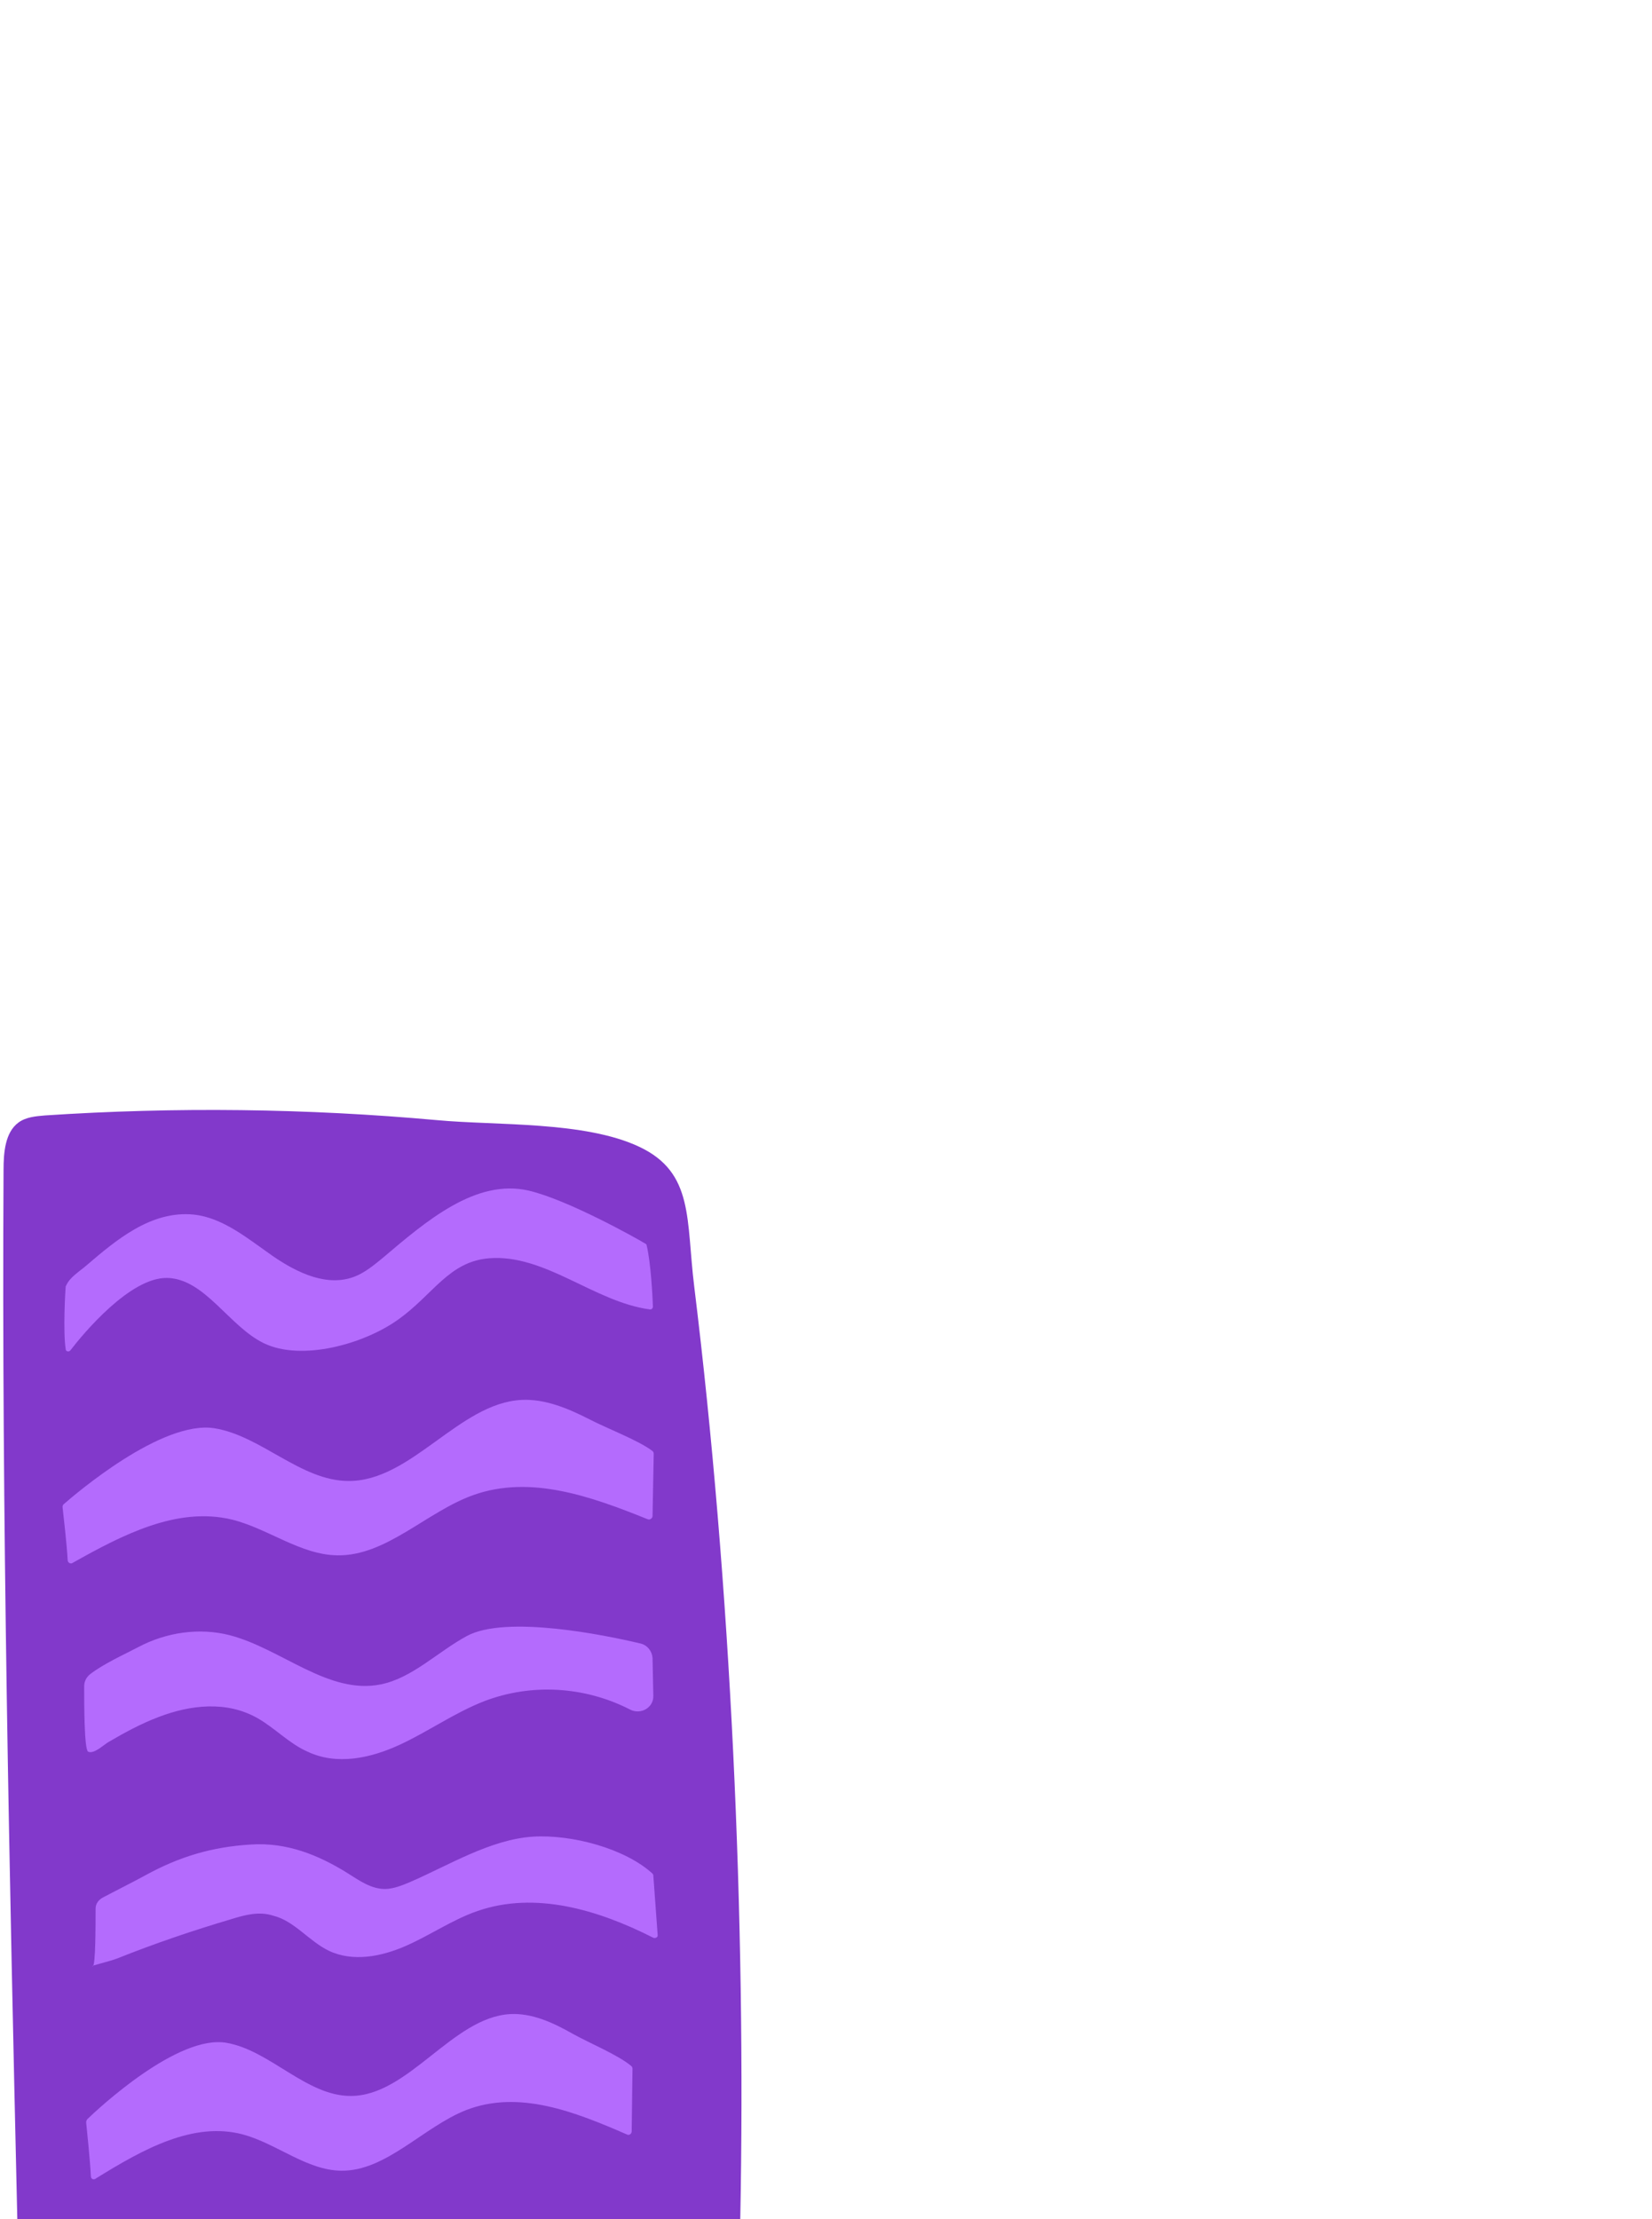 <?xml version="1.0" encoding="utf-8"?>
<!-- Generator: Adobe Illustrator 28.0.0, SVG Export Plug-In . SVG Version: 6.00 Build 0)  -->
<svg version="1.1" id="Calque_1" xmlns="http://www.w3.org/2000/svg" xmlns:xlink="http://www.w3.org/1999/xlink" x="0px" y="0px"
	 viewBox="0 0 420 564" style="enable-background:new 0 0 420 564;" xml:space="preserve">
<style type="text/css">
	.st0{fill:#8239CB;}
	.st1{fill:#B46BFD;}
</style>
<path class="st0" d="M4.4,564c-2-87.2-4-179.6-3.5-266.6c0-4.5,0.4-9.6,3.8-12.1c1.9-1.4,4.4-1.6,6.7-1.8
	c33.2-2.2,66.6-1.8,99.8,1.2c15,1.4,37.5,0.2,51.4,6.8c13.9,6.6,11.8,18.6,13.9,35.5c9.3,75.7,13.2,160.7,11.7,237.1"/>
<path class="st1" d="M42.5,324.8c-9.4-0.2-21.3,14.1-24.6,18.4c-0.4,0.5-1.2,0.3-1.2-0.3c-0.7-4.6-0.1-14.8,0-15.9
	c0-0.1,0-0.2,0.1-0.2c0.9-2.2,3.5-3.7,5.2-5.2c7.5-6.4,16.4-14,27.3-12.9c7.4,0.8,13.7,6.1,20,10.5c6.4,4.4,14,8,21,5.2
	c2.5-1,4.7-2.8,6.9-4.6c11.1-9.4,23.7-20.3,37.2-17.2c9.9,2.3,27.4,12.1,29.7,13.5c0.2,0.1,0.3,0.2,0.3,0.4c1.1,4.6,1.5,13,1.6,15.6
	c0,0.4-0.4,0.8-0.8,0.7c-14.1-1.9-26.6-14.1-40.8-13c-10.3,0.8-14.3,9.3-23.2,15.6c-8.8,6.3-24.6,10.6-34.1,6
	C58.2,337.1,52.1,325,42.5,324.8L42.5,324.8z"/>
<path class="st1" d="M17.2,396.5c-0.2-4-1.1-11.6-1.3-13.5c0-0.3,0.1-0.5,0.3-0.7c3-2.6,24.9-21.4,38.3-19.3
	c11.9,1.9,22,13.4,34.1,13.4c16,0.1,28.1-19.8,44-20.6c5.9-0.3,11.7,2.1,17.2,4.9c4.4,2.3,12.6,5.4,16.1,8.1
	c0.2,0.2,0.3,0.4,0.3,0.7l-0.3,15.8c0,0.6-0.7,1.1-1.3,0.8c-14.4-5.8-29.8-11.3-44.3-6.1c-11.8,4.2-22.1,15.5-34.5,15.3
	c-9.4-0.1-17.8-6.9-26.9-9.1c-13.8-3.3-27.6,3.8-40.4,11C18,397.6,17.2,397.2,17.2,396.5z"/>
<path class="st1" d="M23.1,553.1c-0.2-4.1-1-11.7-1.2-13.7c0-0.3,0.1-0.5,0.3-0.8c2.7-2.6,23-21.6,35.4-19.4
	c11,1.9,20.3,13.5,31.5,13.5c14.7,0.1,25.9-20,40.6-20.8c5.5-0.3,10.8,2.1,15.9,5c4.1,2.3,11.6,5.4,14.9,8.2
	c0.2,0.2,0.3,0.4,0.3,0.7l-0.2,15.9c0,0.6-0.6,1.1-1.2,0.8c-13.3-5.8-27.5-11.4-40.9-6.2c-10.9,4.3-20.4,15.6-31.8,15.4
	c-8.7-0.1-16.4-6.9-24.9-9.2c-12.7-3.4-25.5,3.8-37.3,11.1C23.8,554.2,23.1,553.8,23.1,553.1z"/>
<path class="st1" d="M65.5,436.7c-7.9-4.5-17.1-3.4-25.2-0.3c-4.5,1.7-8.7,4-12.8,6.4c-1.3,0.8-3.7,3.1-5.1,2.4
	c-1-0.6-1-12.2-1-16.6c0-1.2,0.5-2.2,1.4-3c3.4-2.7,9.2-5.3,12.4-7c7-3.7,15.4-5,23.2-3c13.1,3.4,25.1,15.2,38.4,12.5
	c8-1.6,14.5-8.3,21.9-12.3c10-5.4,35.3-0.2,44.1,1.9c1.8,0.4,3,2,3.1,3.7l0.2,9.6c0.1,3-3.2,4.9-5.9,3.5c-11.5-5.9-25-6.7-36.9-2.2
	c-7.6,2.9-14.4,7.8-21.8,11.2c-7.4,3.4-15.9,5.2-23.3,1.7C73.6,443.2,69.9,439.2,65.5,436.7L65.5,436.7z"/>
<path class="st1" d="M58.7,487.8c-9.8,2.9-19.5,6.2-29,10c-1.5,0.6-7.3,2-6.1,1.9c0.7-0.1,0.7-10.3,0.7-14.6c0-1.2,0.7-2.2,1.8-2.8
	c2.8-1.5,8.2-4.2,10.9-5.7c8.6-4.7,16.8-7.2,26.8-7.8c9-0.6,17.1,2.6,24.6,7.3c3,1.9,6.1,4.1,9.7,4c2.1-0.1,4.1-0.9,6-1.7
	c9.8-4.2,20.5-10.9,31.4-11.6c9.9-0.6,23.4,3,30.4,9.4c0.1,0.1,0.2,0.3,0.2,0.5l1.1,15.1c0.1,0.6-0.6,0.9-1.1,0.7
	c-14-7.1-30-11.9-44.7-6.8c-6.4,2.2-12.1,6.2-18.3,8.9c-6.2,2.7-13.4,4.1-19.5,1.2c-5-2.4-8.8-7.6-14.1-8.9
	C65.9,485.7,62.2,486.7,58.7,487.8L58.7,487.8z"/>
</svg>
